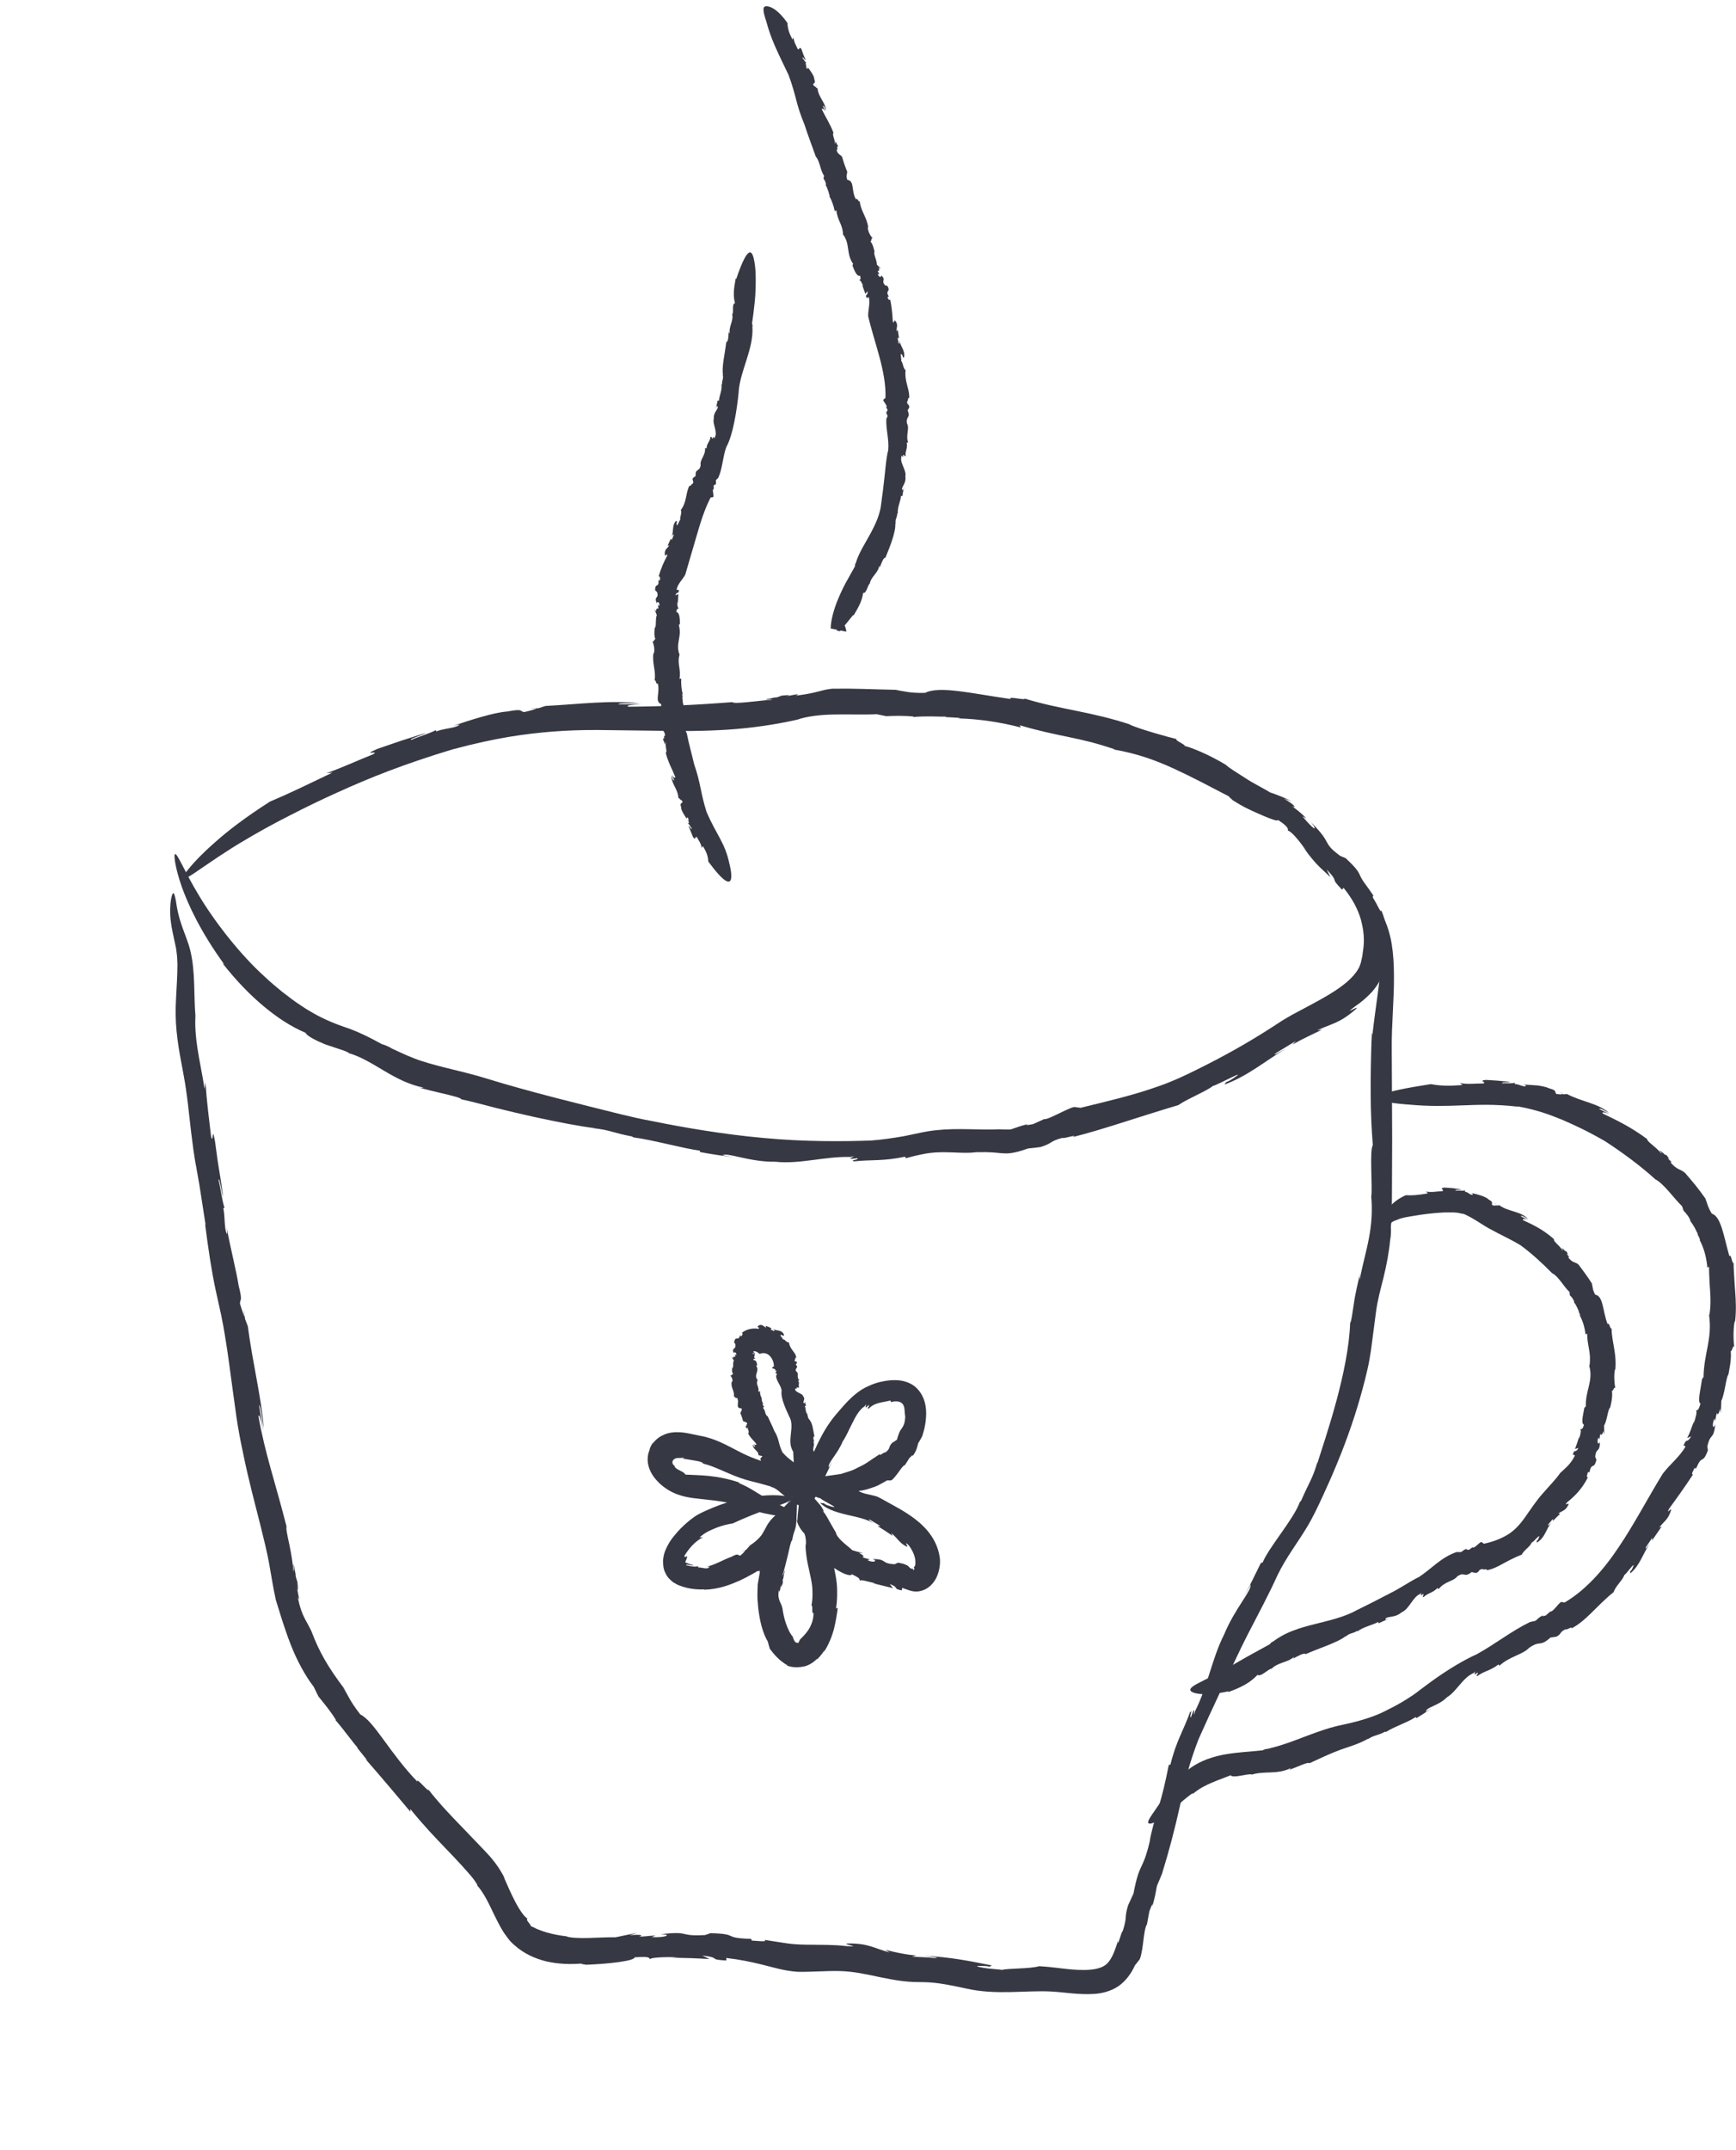 <svg xmlns="http://www.w3.org/2000/svg" width="63" height="78" viewBox="0 0 63 78" fill="none"><g clip-path="url(#clip0_1495_2)"><path d="M24.679 29.081V29.013C24.679 29.013 24.67 29.037 24.679 29.081Z" fill="#363944"></path><path d="M24.923 26.587C24.923 26.587 24.929 26.597 24.932 26.604L24.923 26.587Z" fill="#363944"></path><path d="M25.643 29.461C25.406 28.705 25.446 28.467 25.187 27.71C25.101 27.337 24.99 26.951 24.922 26.594C24.867 26.516 24.852 26.398 24.836 26.272C24.827 26.15 24.821 26.024 24.775 25.922L24.821 25.834C24.79 25.76 24.769 25.671 24.793 25.59H24.809C24.762 25.481 24.781 25.352 24.756 25.298H24.772L24.756 25.166L24.778 25.19C24.726 24.996 24.713 24.793 24.722 24.613L24.661 24.63C24.713 24.246 24.578 24.111 24.652 23.768H24.667C24.495 23.344 24.769 23.093 24.627 22.652C24.645 22.706 24.661 22.628 24.676 22.635C24.667 22.435 24.667 22.217 24.547 22.204C24.559 22.058 24.596 22.088 24.642 22.075C24.59 22.072 24.575 21.939 24.584 21.827L24.599 21.881L24.618 21.552L24.51 21.6C24.559 21.43 24.636 21.576 24.636 21.407L24.553 21.393C24.605 21.155 24.759 21.047 24.867 20.85C25.003 20.392 25.141 19.914 25.28 19.439C25.421 18.947 25.572 18.468 25.787 18.051L25.861 18.037C25.954 18.054 25.812 17.742 25.904 17.739L25.898 17.62C25.923 17.596 25.96 17.542 25.963 17.603C25.997 17.508 25.984 17.501 25.978 17.42L26.064 17.338C26.228 16.975 26.218 16.612 26.357 16.219C26.609 15.771 26.748 14.814 26.803 14.261C26.837 13.481 27.36 12.67 27.305 11.842C27.32 11.818 27.299 11.747 27.29 11.747C27.326 11.506 27.357 11.265 27.382 11.021C27.382 11.021 27.41 10.8 27.419 10.508C27.428 10.217 27.434 9.857 27.391 9.582C27.314 9.022 27.151 8.843 26.717 10.122L26.698 10.101C26.631 10.481 26.597 10.719 26.674 10.997C26.548 11.024 26.634 11.309 26.578 11.394L26.569 11.384C26.634 11.632 26.437 11.852 26.483 12.09C26.474 12.079 26.443 12.069 26.446 12.018C26.437 12.185 26.431 12.412 26.357 12.409C26.314 12.799 26.181 13.331 26.24 13.606L26.224 13.586C26.271 13.745 26.197 13.773 26.203 13.939C26.191 13.945 26.184 13.956 26.181 13.952C26.221 14.125 26.089 14.4 26.092 14.536L26.043 14.529L25.978 14.835L26.018 14.726C26.135 14.804 25.88 14.93 25.907 15.174C25.843 15.374 26.058 15.676 25.938 15.869C25.969 15.991 25.867 15.747 25.87 15.913C25.803 15.896 25.849 15.829 25.784 15.849C25.775 16.008 25.649 16.07 25.64 16.266L25.587 16.256C25.609 16.527 25.387 16.68 25.427 16.87C25.393 17.131 25.224 16.975 25.246 17.267L25.147 17.338C25.101 17.444 25.206 17.45 25.132 17.556C25.092 17.532 25.049 17.695 25.03 17.607C24.876 17.851 24.941 18.197 24.707 18.502C24.765 18.614 24.652 18.774 24.692 18.855C24.652 18.848 24.559 19.211 24.553 18.977C24.553 18.957 24.566 18.926 24.578 18.936L24.538 18.892C24.375 19.055 24.458 19.282 24.372 19.476C24.409 19.425 24.433 19.344 24.448 19.412L24.375 19.595L24.347 19.537L24.224 19.802L24.288 19.785C24.215 19.904 24.11 19.917 24.125 20.124C24.141 20.219 24.242 20.009 24.205 20.175C24.101 20.361 23.971 20.653 23.904 20.915C23.968 20.904 23.953 20.976 23.95 21.05H23.895C23.925 21.342 23.762 21.128 23.777 21.417L23.744 21.386L23.845 21.478C23.925 21.739 23.716 21.6 23.836 21.892C23.836 21.783 23.959 21.854 23.925 21.983L23.876 21.946C23.882 22.021 23.901 22.048 23.885 22.095C23.861 22.048 23.811 22.065 23.811 22.177L23.753 22.099C23.777 22.17 23.805 22.241 23.836 22.312C23.771 22.468 23.833 22.72 23.759 22.784C23.759 22.784 23.716 23.123 23.799 23.201C23.75 23.134 23.731 23.32 23.673 23.266C23.728 23.354 23.777 23.608 23.719 23.714L23.713 23.693C23.66 24.077 23.814 24.338 23.756 24.681C23.817 24.66 23.793 24.84 23.87 24.793C23.965 25.135 23.741 25.434 23.993 25.543C24.015 25.698 23.947 25.733 23.938 25.814L23.922 25.777C23.956 26.062 23.971 26.167 23.984 26.394C24.021 26.506 24.138 26.506 24.134 26.71C24.082 26.652 24.098 26.733 24.11 26.808C24.095 26.761 24.076 26.75 24.064 26.852C24.079 26.862 24.091 26.883 24.104 26.903C24.101 26.903 24.098 26.91 24.095 26.906C24.131 27.029 24.141 27.005 24.138 26.944C24.144 26.944 24.153 26.937 24.162 26.917C24.125 27.059 24.23 27.273 24.159 27.307C24.252 27.673 24.399 27.911 24.51 28.196C24.482 28.243 24.427 28.186 24.39 28.101L24.464 28.308C24.409 28.325 24.399 28.196 24.369 28.135C24.35 28.42 24.605 28.623 24.618 28.942L24.679 28.986V29.007C24.701 28.996 24.753 29.047 24.775 29.088C24.741 29.149 24.664 29.129 24.716 29.271C24.71 29.404 24.849 29.583 24.929 29.716C24.907 29.634 24.944 29.648 24.972 29.675C25 29.743 24.969 29.804 25.006 29.851L24.944 29.885C24.993 29.831 25.076 30.041 25.11 30.055C25.079 30.116 25.03 29.967 24.987 29.963C25.098 30.242 25.043 30.102 25.156 30.377C25.261 30.503 25.206 30.323 25.289 30.367C25.353 30.493 25.446 30.598 25.467 30.764L25.504 30.689C25.643 30.913 25.695 31.063 25.704 31.253C26.88 32.847 26.471 31.334 26.471 31.334C26.308 30.561 25.994 30.279 25.64 29.451L25.643 29.461Z" fill="#363944"></path><path d="M29.613 3.075V3.142C29.613 3.142 29.626 3.119 29.613 3.075Z" fill="#363944"></path><path d="M29.607 5.686V5.683L29.595 5.67L29.607 5.686Z" fill="#363944"></path><path d="M28.622 2.735C28.905 3.492 28.872 3.743 29.195 4.52C29.318 4.907 29.475 5.307 29.607 5.684C29.752 5.833 29.767 6.186 29.906 6.376L29.884 6.478C29.933 6.542 29.977 6.624 29.974 6.708H29.958C30.029 6.807 30.047 6.939 30.084 6.987H30.069L30.118 7.119L30.09 7.102C30.192 7.282 30.257 7.479 30.294 7.662L30.349 7.625C30.401 8.025 30.568 8.117 30.595 8.486H30.58C30.872 8.856 30.688 9.206 30.974 9.592C30.937 9.545 30.952 9.626 30.934 9.63C31.014 9.827 31.091 10.04 31.211 10C31.257 10.149 31.211 10.135 31.174 10.169C31.223 10.149 31.288 10.271 31.325 10.386L31.288 10.339L31.405 10.661L31.482 10.563C31.506 10.749 31.377 10.651 31.451 10.81L31.531 10.78C31.583 11.031 31.503 11.214 31.506 11.469C31.734 12.449 32.168 13.474 32.134 14.434L32.076 14.485C31.986 14.515 32.239 14.723 32.159 14.77L32.211 14.872C32.199 14.906 32.187 14.97 32.162 14.919C32.165 15.018 32.18 15.021 32.214 15.089L32.165 15.201C32.147 15.595 32.27 15.924 32.233 16.334C32.168 16.578 32.14 16.918 32.103 17.267C32.066 17.62 32.02 17.99 31.98 18.258C31.947 18.648 31.768 19.025 31.574 19.384C31.386 19.73 31.168 20.053 31.051 20.439C31.026 20.453 31.023 20.528 31.032 20.535L30.678 21.169C30.678 21.169 30.543 21.417 30.407 21.749C30.269 22.078 30.146 22.509 30.146 22.798L30.715 22.916C30.675 22.628 30.577 22.519 30.364 22.876L30.484 22.899C30.605 22.75 30.762 22.557 30.965 22.306L30.977 22.329C31.165 22.007 31.285 21.803 31.322 21.508C31.448 21.539 31.482 21.233 31.562 21.172V21.186C31.599 20.921 31.873 20.789 31.907 20.524C31.91 20.538 31.937 20.562 31.916 20.613C31.983 20.446 32.06 20.212 32.131 20.236C32.3 19.825 32.519 19.276 32.491 18.977L32.504 19.001C32.476 18.825 32.553 18.808 32.562 18.628C32.574 18.621 32.581 18.611 32.584 18.614C32.556 18.427 32.697 18.136 32.697 17.993H32.747L32.805 17.664L32.768 17.786C32.648 17.712 32.904 17.556 32.855 17.288C32.91 17.053 32.636 16.785 32.716 16.561C32.661 16.446 32.811 16.667 32.771 16.497C32.839 16.497 32.811 16.578 32.867 16.538C32.839 16.371 32.95 16.266 32.904 16.059L32.956 16.052C32.861 15.784 33.018 15.54 32.916 15.367C32.858 15.096 33.064 15.17 32.938 14.892L32.999 14.773C32.999 14.648 32.901 14.695 32.922 14.556C32.968 14.556 32.941 14.38 32.993 14.454C33.027 14.136 32.815 13.851 32.864 13.426C32.762 13.358 32.778 13.148 32.701 13.097C32.737 13.077 32.627 12.697 32.753 12.9C32.762 12.918 32.768 12.951 32.753 12.955L32.808 12.968C32.861 12.717 32.673 12.571 32.639 12.344C32.639 12.415 32.661 12.5 32.611 12.453L32.574 12.246L32.627 12.276L32.581 11.964L32.538 12.022C32.528 11.866 32.608 11.784 32.491 11.638C32.43 11.574 32.454 11.801 32.399 11.649C32.387 11.438 32.362 11.126 32.307 10.868C32.254 10.912 32.236 10.844 32.205 10.78L32.254 10.753C32.106 10.512 32.34 10.614 32.205 10.373L32.248 10.383L32.122 10.352C31.95 10.152 32.19 10.183 31.971 9.979C32.011 10.078 31.876 10.067 31.857 9.935L31.916 9.949C31.885 9.884 31.857 9.867 31.851 9.816C31.891 9.847 31.928 9.813 31.888 9.711L31.971 9.755L31.82 9.596C31.826 9.426 31.685 9.216 31.737 9.128C31.737 9.128 31.669 8.795 31.571 8.751C31.639 8.798 31.602 8.615 31.672 8.642C31.593 8.578 31.473 8.351 31.497 8.232L31.509 8.249C31.454 7.865 31.235 7.658 31.202 7.306C31.146 7.343 31.125 7.16 31.063 7.231C30.881 6.922 31.023 6.559 30.752 6.525C30.691 6.376 30.752 6.322 30.737 6.24L30.762 6.271C30.651 5.993 30.623 5.908 30.561 5.694C30.506 5.596 30.392 5.619 30.358 5.419C30.42 5.463 30.389 5.389 30.364 5.317C30.386 5.361 30.404 5.368 30.404 5.263C30.386 5.256 30.374 5.239 30.358 5.222C30.361 5.222 30.361 5.216 30.367 5.216C30.315 5.1 30.309 5.127 30.318 5.185C30.312 5.185 30.303 5.192 30.297 5.216C30.312 5.07 30.183 4.869 30.25 4.825C30.118 4.473 29.955 4.245 29.823 3.964C29.847 3.913 29.906 3.97 29.949 4.048L29.863 3.845C29.918 3.824 29.937 3.953 29.97 4.014C29.97 3.726 29.7 3.536 29.669 3.207L29.604 3.166V3.146C29.583 3.156 29.527 3.105 29.503 3.068C29.533 3.003 29.61 3.02 29.552 2.878C29.552 2.742 29.398 2.566 29.312 2.43C29.339 2.515 29.302 2.501 29.272 2.474C29.241 2.403 29.269 2.338 29.226 2.294L29.284 2.254C29.238 2.311 29.149 2.118 29.118 2.101C29.149 2.04 29.198 2.186 29.241 2.186C29.13 1.924 29.186 2.057 29.084 1.782C28.985 1.65 29.032 1.833 28.952 1.782C28.896 1.653 28.81 1.534 28.798 1.361L28.758 1.432C28.631 1.188 28.585 1.036 28.576 0.832C28.271 0.398 28.022 0.262 27.887 0.235C27.748 0.204 27.699 0.259 27.708 0.354C27.708 0.513 27.819 0.795 27.816 0.801C27.985 1.426 28.179 1.809 28.622 2.729V2.735Z" fill="#363944"></path><path d="M19.227 25.698L19.48 25.692C19.48 25.692 19.409 25.678 19.227 25.698Z" fill="#363944"></path><path d="M22.998 41.254C22.98 41.254 22.958 41.248 22.939 41.248C22.98 41.254 22.995 41.258 22.998 41.254Z" fill="#363944"></path><path d="M28.948 26.109C28.948 26.109 28.939 26.109 28.935 26.109C28.917 26.116 28.895 26.122 28.877 26.126L28.945 26.106L28.948 26.109Z" fill="#363944"></path><path d="M16.439 27.181C18.027 26.757 19.049 26.621 20.077 26.537C20.591 26.499 21.108 26.479 21.703 26.482C22.318 26.489 23.014 26.499 23.869 26.509C24.691 26.526 25.55 26.526 26.412 26.469C27.267 26.414 28.145 26.285 28.936 26.106C29.271 25.987 29.767 25.926 30.29 25.919C30.813 25.909 31.364 25.933 31.814 25.909L32.158 25.98C32.469 25.966 32.839 25.96 33.156 25.994L33.134 26.011C33.614 25.966 34.101 26.004 34.331 25.997L34.313 26.014C34.495 26.021 34.676 26.031 34.858 26.045L34.762 26.061C35.547 26.078 36.354 26.211 37.049 26.391L37.003 26.309C38.508 26.75 39.112 26.723 40.447 27.181L40.426 27.191C41.3 27.341 41.962 27.592 42.602 27.884C43.245 28.179 43.867 28.511 44.673 28.929C44.473 28.823 44.738 29.01 44.717 29.017C44.8 29.064 44.907 29.139 45.012 29.197C45.117 29.258 45.218 29.309 45.317 29.356C45.514 29.451 45.695 29.529 45.846 29.594C46.151 29.719 46.345 29.8 46.382 29.746C46.631 29.906 46.693 29.987 46.723 30.038C46.751 30.085 46.733 30.099 46.742 30.143C46.757 30.119 46.856 30.187 46.985 30.326C47.114 30.465 47.271 30.676 47.428 30.886L47.271 30.706C47.416 30.903 47.57 31.107 47.748 31.307C47.939 31.517 48.121 31.66 48.281 31.823L48.148 31.544C48.41 31.819 48.419 31.88 48.432 31.931C48.444 31.982 48.462 32.02 48.703 32.277L48.758 32.206C49.081 32.606 49.278 32.98 49.386 33.356C49.487 33.733 49.534 34.106 49.457 34.54C49.447 34.656 49.423 34.768 49.395 34.88C49.386 34.944 49.364 34.975 49.352 35.019C49.343 35.059 49.318 35.1 49.294 35.144C49.201 35.311 49.05 35.477 48.872 35.63C48.509 35.935 48.062 36.186 47.601 36.434L46.89 36.814C46.77 36.882 46.647 36.953 46.52 37.031L46.182 37.251C45.735 37.54 45.286 37.811 44.827 38.069C44.369 38.327 43.907 38.568 43.442 38.798C42.971 39.033 42.525 39.24 42.054 39.402C41.115 39.738 40.155 39.956 39.219 40.186L39.038 40.166C38.939 40.081 38.047 40.638 37.893 40.597L37.489 40.78C37.369 40.8 37.123 40.851 37.32 40.77C36.942 40.872 36.938 40.889 36.674 40.973C36.535 40.977 36.4 40.973 36.264 40.967C35.532 41.001 34.769 40.912 33.962 41.001C33.762 41.021 33.553 41.058 33.353 41.102C33.168 41.14 32.983 41.177 32.796 41.218C32.417 41.282 32.026 41.343 31.61 41.374C30.613 41.411 29.179 41.421 27.717 41.282C26.258 41.153 24.777 40.895 23.697 40.675C22.937 40.539 22.152 40.325 21.339 40.125C20.533 39.922 19.711 39.715 18.898 39.487C18.492 39.375 18.086 39.257 17.686 39.134C17.276 39.005 16.852 38.9 16.448 38.802C16.045 38.703 15.651 38.605 15.288 38.486C14.934 38.371 14.58 38.205 14.217 38.035C14.131 37.974 13.878 37.872 13.875 37.886C13.438 37.648 12.976 37.407 12.469 37.245C12.038 37.095 11.616 36.909 11.213 36.661C11.213 36.661 11.164 36.637 11.084 36.583C11 36.529 10.88 36.451 10.733 36.349C10.585 36.247 10.416 36.111 10.222 35.965C10.037 35.806 9.822 35.64 9.612 35.436C8.747 34.659 7.83 33.495 7.242 32.522C6.651 31.555 6.38 30.795 6.334 31.022C6.325 31.131 6.365 31.497 6.596 32.169C6.836 32.834 7.276 33.797 8.138 34.985L8.073 34.941C8.612 35.623 9.107 36.121 9.594 36.525C10.08 36.926 10.554 37.238 11.09 37.468C11.139 37.581 11.453 37.743 11.801 37.886C11.976 37.944 12.158 38.005 12.321 38.059C12.466 38.103 12.589 38.154 12.669 38.198H12.635C13.081 38.32 13.512 38.592 13.955 38.853C14.392 39.114 14.888 39.368 15.374 39.453C15.334 39.453 15.306 39.487 15.088 39.416C15.787 39.63 16.704 39.779 16.738 39.877C16.935 39.922 17.141 39.969 17.347 40.023C17.563 40.081 17.787 40.139 18.012 40.196C18.465 40.308 18.926 40.417 19.369 40.515C20.259 40.709 21.072 40.865 21.592 40.926H21.518C22.115 40.983 22.263 41.102 22.924 41.224C22.958 41.245 23.005 41.262 22.995 41.262C23.645 41.34 24.86 41.679 25.387 41.737L25.412 41.794C25.839 41.873 26.27 41.937 26.701 41.995C26.541 41.971 26.381 41.94 26.221 41.91C26.406 41.794 27.188 42.157 28.142 42.144C29.028 42.239 29.942 41.944 30.853 41.971C31.287 41.879 30.475 42.103 31.124 42.015C31.149 42.09 30.823 42.079 30.992 42.13C31.632 42.062 32.054 42.13 32.839 41.961L32.879 42.015C33.128 41.944 33.39 41.886 33.611 41.845C33.833 41.808 34.051 41.798 34.264 41.798C34.685 41.801 35.079 41.845 35.424 41.798C35.957 41.784 36.151 41.818 36.347 41.835C36.541 41.849 36.76 41.862 37.308 41.662C37.459 41.648 37.606 41.632 37.754 41.611C38.219 41.472 38.059 41.408 38.564 41.275C38.548 41.33 39.195 41.116 38.921 41.252C40.05 40.967 41.208 40.553 42.765 40.088C43.073 39.867 43.818 39.569 44.021 39.389C44.076 39.419 45.465 38.656 44.695 39.158C44.627 39.202 44.504 39.263 44.507 39.243L44.433 39.345C45.295 39.029 45.889 38.503 46.671 38.038C46.434 38.164 46.126 38.354 46.314 38.195L47.022 37.767L46.908 37.893C47.225 37.706 47.601 37.536 47.976 37.353L47.801 37.377C48.355 37.119 48.604 37.126 49.186 36.624C49.438 36.383 48.632 36.922 49.192 36.495C49.377 36.373 49.58 36.206 49.786 35.986C49.888 35.867 49.986 35.738 50.072 35.579C50.155 35.423 50.232 35.219 50.263 35.066C50.448 34.415 50.377 33.614 50.128 33.02C50.115 33.16 49.998 32.83 49.814 32.549L49.838 32.484C49.657 32.216 49.543 32.074 49.475 31.972C49.407 31.87 49.383 31.819 49.358 31.762C49.309 31.656 49.266 31.527 48.829 31.127L48.927 31.171L48.632 31.046C48.413 30.88 48.336 30.808 48.266 30.723C48.201 30.645 48.17 30.581 48.136 30.52C48.062 30.391 48.004 30.262 47.579 29.828C47.73 30.014 47.736 30.079 47.671 30.038C47.604 29.997 47.465 29.848 47.265 29.614C47.314 29.638 47.358 29.665 47.407 29.689C47.173 29.444 47.056 29.38 46.883 29.237C47.062 29.339 47.013 29.21 46.597 28.973C46.699 29.003 46.8 29.041 46.905 29.085C46.625 28.935 46.354 28.837 46.092 28.745C45.809 28.572 45.477 28.416 45.194 28.226C44.877 28.019 44.593 27.853 44.495 27.751C44.495 27.751 44.421 27.704 44.301 27.636C44.181 27.571 44.018 27.48 43.842 27.395C43.492 27.225 43.091 27.069 42.931 27.049C43.208 27.103 42.504 26.798 42.725 26.818C42.371 26.733 41.362 26.452 40.977 26.279L41.054 26.296C39.576 25.804 38.502 25.746 37.185 25.342C37.234 25.42 36.523 25.234 36.686 25.359C35.273 25.162 34.094 24.867 33.574 25.135C32.937 25.149 32.829 25.061 32.5 25.037L32.651 25.027C31.463 25.003 31.109 24.972 30.201 24.983C29.745 25.034 29.681 25.139 28.868 25.237C29.13 25.135 28.782 25.21 28.499 25.268C28.68 25.224 28.733 25.193 28.354 25.237C28.305 25.264 28.225 25.288 28.148 25.308C28.145 25.308 28.129 25.305 28.136 25.298C27.658 25.393 27.745 25.396 27.966 25.366C27.957 25.376 27.976 25.383 28.046 25.383C27.541 25.41 26.646 25.556 26.578 25.471C25.116 25.583 24.051 25.627 22.811 25.637C22.672 25.59 22.961 25.556 23.322 25.549H22.441C22.451 25.485 22.949 25.522 23.22 25.515C22.18 25.393 21.041 25.542 19.794 25.61L19.542 25.692H19.468C19.474 25.719 19.203 25.794 19.022 25.831C18.84 25.804 19.015 25.698 18.409 25.811C17.92 25.844 17.055 26.126 16.445 26.33C16.781 26.248 16.679 26.306 16.541 26.363C16.245 26.445 16.061 26.442 15.839 26.533L15.793 26.469C15.925 26.499 15.042 26.771 14.94 26.838C14.759 26.838 15.383 26.648 15.448 26.587C14.269 26.964 14.857 26.767 13.684 27.171C13.075 27.442 13.817 27.198 13.537 27.364C12.992 27.578 12.475 27.826 11.844 28.05L12.062 28.029C11.068 28.504 10.48 28.793 9.794 29.081C8.917 29.641 8.273 30.136 7.812 30.547C7.344 30.957 7.048 31.273 6.87 31.49C6.507 31.924 6.58 31.962 6.839 31.806C6.968 31.735 7.141 31.616 7.331 31.483C7.525 31.351 7.732 31.212 7.926 31.08C8.123 30.951 8.304 30.835 8.436 30.75C8.569 30.669 8.655 30.615 8.655 30.615C9.326 30.208 9.932 29.879 10.514 29.583C11.093 29.285 11.647 29.017 12.226 28.756C13.38 28.23 14.636 27.724 16.436 27.181H16.439Z" fill="#363944"></path><path d="M8.84 47.498L8.877 47.773C8.877 47.773 8.883 47.695 8.84 47.498Z" fill="#363944"></path><path d="M47.17 54.497C47.176 54.48 47.185 54.46 47.191 54.443C47.173 54.48 47.17 54.494 47.17 54.497Z" fill="#363944"></path><path d="M10.013 58.06C10.013 58.06 10.013 58.049 10.01 58.046C10.004 58.022 9.994 57.995 9.988 57.975L10.013 58.063V58.06Z" fill="#363944"></path><path d="M7.446 44.431C7.563 45.34 7.677 46.093 7.818 46.762C7.889 47.084 7.957 47.386 8.021 47.681C8.08 47.966 8.132 48.241 8.175 48.523C8.268 49.082 8.341 49.652 8.431 50.321C8.477 50.657 8.526 51.016 8.581 51.407C8.64 51.803 8.72 52.248 8.822 52.716C9.003 53.619 9.246 54.521 9.468 55.403C9.579 55.851 9.686 56.279 9.763 56.699C9.843 57.13 9.908 57.585 10.01 58.04C10.077 58.26 10.154 58.511 10.241 58.783C10.33 59.054 10.425 59.339 10.539 59.631C10.764 60.218 11.078 60.795 11.383 61.188L11.558 61.544C11.776 61.813 12.017 62.104 12.192 62.396L12.167 62.389C12.491 62.763 12.814 63.221 12.98 63.4L12.955 63.394L13.331 63.862L13.251 63.797C13.817 64.445 14.39 65.121 14.891 65.721V65.626C15.421 66.278 15.812 66.675 16.184 67.065C16.372 67.258 16.553 67.452 16.75 67.665C16.846 67.774 16.947 67.889 17.055 68.008C17.163 68.133 17.243 68.239 17.329 68.385H17.308C17.575 68.687 17.742 69.063 17.929 69.45C18.022 69.643 18.12 69.833 18.228 70.017C18.277 70.105 18.354 70.207 18.425 70.302C18.496 70.403 18.576 70.485 18.665 70.559C19.01 70.872 19.416 71.051 19.831 71.153C20.25 71.248 20.693 71.269 21.17 71.225C20.93 71.245 21.272 71.258 21.253 71.275C22.137 71.241 23.026 71.133 23.033 71.004C23.639 70.967 23.519 71.024 23.599 71.072C23.59 71.011 24.125 70.987 24.599 71.001L24.381 71.017C24.836 71.024 25.292 71.038 25.747 71.068L25.486 70.939C26.209 71.024 25.661 71.085 26.357 71.119V71.028C26.855 71.085 27.249 71.17 27.64 71.265C27.834 71.313 28.028 71.364 28.231 71.415C28.438 71.465 28.69 71.513 28.945 71.53C29.487 71.54 29.998 71.489 30.478 71.503C30.949 71.513 31.429 71.615 31.946 71.727C32.205 71.781 32.473 71.832 32.75 71.866C32.888 71.883 33.03 71.893 33.171 71.9L33.565 71.906C34.049 71.917 34.535 72.025 35.052 72.134C36.148 72.388 37.234 72.192 38.173 72.246C38.66 72.276 39.161 72.368 39.712 72.331C39.983 72.314 40.297 72.242 40.577 72.059C40.857 71.869 41.063 71.574 41.187 71.296C41.233 71.238 41.282 71.18 41.322 71.123C41.387 71.096 41.451 70.766 41.485 70.468C41.519 70.169 41.562 69.877 41.624 69.81L41.71 69.335C41.762 69.209 41.854 68.941 41.811 69.178C41.934 68.751 41.922 68.737 41.984 68.418L42.168 67.978C42.43 67.136 42.636 66.339 42.818 65.521C42.861 65.317 42.907 65.111 42.95 64.903C42.99 64.707 43.039 64.51 43.092 64.31C43.2 63.913 43.335 63.506 43.498 63.088C43.717 62.596 43.99 61.996 44.301 61.337C44.618 60.679 44.942 59.95 45.299 59.258C45.659 58.562 46.056 57.819 46.364 57.137C46.668 56.509 47.09 55.963 47.407 55.437C47.635 55.068 47.832 54.647 48.013 54.253C48.198 53.853 48.38 53.442 48.552 53.018C48.9 52.173 49.205 51.288 49.451 50.375C49.512 50.148 49.571 49.92 49.623 49.686C49.679 49.445 49.722 49.201 49.756 48.964C49.814 48.506 49.876 48.051 49.934 47.6C49.993 47.162 50.094 46.796 50.211 46.334C50.319 45.89 50.408 45.428 50.451 44.967C50.482 44.848 50.485 44.536 50.473 44.536C50.525 43.973 50.51 43.416 50.516 42.89L50.522 41.289C50.522 41.289 50.516 39.738 50.507 37.988C50.5 37.156 50.596 36.227 50.587 35.399C50.587 34.985 50.562 34.595 50.507 34.255C50.454 33.916 50.362 33.635 50.279 33.438L50.211 33.282L50.106 33.271C49.697 33.237 49.611 33.292 50.066 33.492L50.085 33.502V33.512C50.134 33.794 50.171 34.249 50.125 34.9C50.088 35.558 49.937 36.396 49.805 37.536L49.789 37.455C49.759 37.913 49.759 38.31 49.749 38.68C49.743 39.05 49.74 39.389 49.743 39.711C49.746 40.359 49.771 40.936 49.82 41.54C49.697 41.733 49.808 42.982 49.768 43.392L49.759 43.355C49.811 43.888 49.777 44.407 49.679 44.916C49.583 45.425 49.435 45.92 49.346 46.422C49.346 46.382 49.322 46.348 49.377 46.124C49.294 46.463 49.177 46.948 49.128 47.318C49.072 47.688 49.038 47.959 48.998 47.983C48.937 49.741 48.137 52.041 47.801 53.103L47.813 53.025C47.638 53.642 47.499 53.785 47.222 54.433C47.198 54.46 47.17 54.501 47.17 54.491C46.949 55.112 46.056 56.112 45.819 56.686L45.76 56.693C45.548 57.13 45.357 57.517 45.136 57.931L45.385 57.483C45.422 57.717 44.815 58.345 44.418 59.305C43.984 60.16 43.824 61.178 43.378 62.057C43.249 62.522 43.449 61.626 43.218 62.301C43.144 62.291 43.307 61.975 43.184 62.118C42.95 62.776 42.685 63.153 42.476 64.011L42.415 64.028C42.301 64.605 42.184 65.114 42.042 65.569C41.907 66.026 41.778 66.437 41.722 66.81C41.454 67.933 41.362 67.499 41.134 68.693L40.937 69.121C40.789 69.62 40.922 69.501 40.743 70.057C40.706 70.023 40.537 70.722 40.574 70.403C40.482 70.692 40.392 70.95 40.275 71.112C40.165 71.279 40.023 71.37 39.767 71.425C39.512 71.475 39.198 71.472 38.856 71.442C38.521 71.411 38.133 71.35 37.715 71.326C37.364 71.428 36.594 71.397 36.354 71.462C36.333 71.442 35.957 71.431 35.705 71.387C35.452 71.343 35.311 71.306 35.711 71.32C35.779 71.32 35.902 71.333 35.892 71.35L35.994 71.299C35.243 71.15 34.473 70.987 33.519 70.95C33.799 70.977 34.169 71.024 33.919 71.031C33.63 70.994 33.322 71.001 33.098 70.977C33.15 70.963 33.202 70.953 33.255 70.936C32.891 70.912 32.522 70.831 32.134 70.733L32.285 70.828C31.719 70.678 31.525 70.495 30.786 70.502C30.457 70.519 31.386 70.641 30.709 70.597C30.284 70.543 29.764 70.553 29.259 70.546C29.007 70.543 28.758 70.529 28.521 70.492C28.259 70.451 27.997 70.41 27.751 70.373C27.84 70.454 27.566 70.414 27.283 70.397L27.256 70.335C26.166 70.302 26.871 70.156 25.784 70.129L25.883 70.095L25.59 70.196C24.612 70.257 25.067 70.034 23.977 70.169C24.405 70.169 24.178 70.298 23.651 70.271L23.787 70.213C23.491 70.227 23.384 70.254 23.19 70.254C23.365 70.213 23.276 70.162 22.848 70.203L23.134 70.112L22.334 70.278C22.026 70.271 21.635 70.298 21.294 70.305C20.952 70.308 20.66 70.295 20.549 70.24C20.549 70.24 20.238 70.21 19.927 70.125C19.767 70.088 19.619 70.027 19.49 69.979C19.373 69.915 19.265 69.877 19.213 69.85C19.305 69.898 19.247 69.82 19.188 69.745C19.12 69.677 19.096 69.576 19.157 69.616C19.111 69.572 19.047 69.542 18.96 69.416C18.877 69.304 18.791 69.165 18.708 69.009C18.545 68.697 18.379 68.317 18.28 68.086L18.329 68.164C18.228 67.96 18.111 67.767 17.979 67.591C17.914 67.502 17.843 67.421 17.779 67.343C17.717 67.275 17.658 67.211 17.597 67.146C17.354 66.892 17.123 66.651 16.895 66.413C16.44 65.942 15.99 65.484 15.553 64.927C15.55 65.026 15.085 64.435 15.15 64.635C14.134 63.584 13.583 62.444 13.075 62.193C12.663 61.663 12.648 61.511 12.454 61.222L12.558 61.344C12.18 60.846 11.964 60.52 11.786 60.211C11.61 59.902 11.472 59.624 11.309 59.193C11.216 58.986 11.139 58.871 11.056 58.708C10.973 58.542 10.884 58.338 10.804 57.924C10.908 58.175 10.819 57.85 10.764 57.534C10.81 57.731 10.835 57.789 10.791 57.375C10.767 57.32 10.745 57.232 10.724 57.147C10.724 57.144 10.724 57.127 10.733 57.134C10.631 56.601 10.631 56.696 10.665 56.947C10.656 56.937 10.65 56.957 10.65 57.039C10.634 56.757 10.57 56.36 10.499 56.024C10.428 55.695 10.37 55.431 10.401 55.386C9.997 53.795 9.613 52.713 9.382 51.386C9.4 51.23 9.477 51.535 9.56 51.912C9.499 51.603 9.449 51.291 9.4 50.972C9.459 50.972 9.508 51.515 9.573 51.797C9.48 50.67 9.172 49.473 8.994 48.112L8.892 47.844L8.883 47.763C8.862 47.773 8.763 47.481 8.708 47.288C8.711 47.094 8.815 47.25 8.658 46.626C8.581 46.117 8.344 45.197 8.224 44.516C8.271 44.882 8.224 44.77 8.184 44.614C8.135 44.285 8.16 44.088 8.104 43.834L8.166 43.789C8.12 43.932 7.978 42.934 7.932 42.816C7.954 42.619 8.049 43.325 8.098 43.399C7.91 42.069 7.975 42.717 7.806 41.425C7.686 40.729 7.754 41.56 7.661 41.231C7.587 40.61 7.507 39.996 7.455 39.263L7.424 39.501C7.332 38.91 7.227 38.449 7.166 38.028C7.101 37.611 7.073 37.234 7.092 36.841C7.049 36.301 7.061 35.803 7.03 35.365C7.002 34.927 6.941 34.551 6.839 34.249C6.738 33.943 6.63 33.692 6.559 33.461C6.485 33.234 6.442 33.034 6.415 32.878C6.325 32.257 6.267 32.321 6.205 32.634C6.175 32.81 6.159 33.081 6.193 33.38C6.227 33.682 6.298 33.967 6.347 34.205C6.359 34.262 6.372 34.323 6.384 34.377C6.39 34.428 6.402 34.472 6.405 34.52C6.418 34.612 6.427 34.697 6.43 34.771C6.439 34.917 6.439 35.015 6.439 35.015C6.439 35.402 6.408 35.792 6.39 36.193C6.365 36.59 6.368 37.021 6.408 37.407C6.485 38.194 6.655 38.856 6.747 39.501C6.846 40.162 6.901 40.878 7.018 41.706C7.049 41.913 7.079 42.127 7.123 42.347C7.159 42.554 7.196 42.765 7.236 42.985C7.307 43.43 7.378 43.905 7.458 44.414L7.446 44.431Z" fill="#363944"></path><path d="M56.606 39.613L56.714 39.674C56.714 39.674 56.69 39.643 56.606 39.613Z" fill="#363944"></path><path d="M50.316 62.834L50.291 62.85C50.309 62.84 50.316 62.837 50.316 62.834Z" fill="#363944"></path><path d="M60.073 42.785L60.069 42.778L60.045 42.765L60.073 42.785Z" fill="#363944"></path><path d="M55.08 40.135C55.819 40.271 56.259 40.447 56.699 40.624C57.136 40.814 57.57 41.011 58.235 41.391C58.854 41.791 59.528 42.286 60.069 42.778C60.389 42.945 60.746 43.474 61.042 43.756L61.097 43.918C61.193 44.02 61.304 44.149 61.35 44.288H61.334C61.402 44.37 61.461 44.465 61.51 44.553C61.553 44.641 61.587 44.719 61.618 44.763H61.599C61.639 44.838 61.676 44.916 61.704 44.994L61.67 44.964C61.849 45.282 61.932 45.659 61.962 45.988L62.021 45.951C62.021 46.137 62.03 46.276 62.036 46.426C62.039 46.575 62.055 46.707 62.061 46.836C62.076 47.094 62.089 47.345 62.036 47.698L62.021 47.688C62.15 48.597 61.827 49.083 61.821 50.002C61.821 49.887 61.781 50.043 61.768 50.029C61.707 50.443 61.596 50.87 61.713 50.918C61.621 51.21 61.605 51.142 61.547 51.162C61.602 51.183 61.538 51.437 61.458 51.661L61.476 51.549C61.402 51.76 61.325 51.973 61.23 52.17L61.377 52.102C61.193 52.407 61.233 52.123 61.097 52.431L61.171 52.475C60.922 52.886 60.636 53.079 60.34 53.463C59.802 54.338 59.315 55.278 58.749 56.116C58.192 56.957 57.527 57.697 56.782 58.131L56.687 58.118C56.616 58.057 56.36 58.501 56.262 58.457L56.099 58.603C56.04 58.617 55.923 58.661 56.003 58.589C55.834 58.684 55.834 58.701 55.726 58.796L55.517 58.844C54.828 59.183 54.304 59.614 53.59 60.011C53.141 60.208 52.528 60.574 51.934 61.005C51.787 61.11 51.636 61.229 51.497 61.331C51.368 61.433 51.233 61.524 51.1 61.609C50.832 61.782 50.568 61.921 50.34 62.033C50.023 62.203 49.669 62.328 49.3 62.43C49.115 62.481 48.927 62.525 48.733 62.566C48.536 62.607 48.321 62.661 48.124 62.725C47.724 62.851 47.348 63.004 46.997 63.133C46.822 63.197 46.653 63.258 46.489 63.309C46.329 63.36 46.169 63.401 45.991 63.445C45.945 63.438 45.828 63.482 45.828 63.495C45.391 63.543 44.929 63.56 44.446 63.645C44.446 63.645 44.338 63.662 44.153 63.709C43.972 63.757 43.71 63.835 43.427 63.994C43.144 64.147 42.86 64.398 42.636 64.663C42.411 64.931 42.242 65.195 42.091 65.412C41.802 65.847 41.574 66.111 41.703 66.152C41.765 66.166 41.928 66.122 42.193 65.938C42.325 65.847 42.482 65.718 42.663 65.558C42.845 65.399 43.048 65.206 43.288 65.046L43.279 65.083C43.541 64.863 43.772 64.758 43.99 64.663C44.212 64.568 44.427 64.496 44.661 64.401C44.75 64.52 45.249 64.337 45.431 64.368L45.415 64.381C45.637 64.306 45.877 64.306 46.12 64.296C46.357 64.289 46.628 64.255 46.843 64.137C46.828 64.154 46.828 64.191 46.723 64.225C47.065 64.113 47.471 63.899 47.52 63.964C47.884 63.797 48.293 63.601 48.662 63.468C48.838 63.404 49.044 63.343 49.216 63.275C49.389 63.207 49.54 63.139 49.65 63.071L49.623 63.102C49.872 62.932 49.974 62.976 50.263 62.82C50.281 62.824 50.306 62.82 50.303 62.827C50.574 62.644 51.153 62.454 51.368 62.288L51.405 62.325C51.593 62.216 51.777 62.094 51.953 61.965L51.746 62.094C51.756 61.921 52.184 61.897 52.51 61.572C52.864 61.358 53.086 60.849 53.489 60.686C53.636 60.52 53.381 60.88 53.624 60.673C53.667 60.734 53.52 60.788 53.615 60.801C53.861 60.615 54.077 60.615 54.378 60.381L54.415 60.425C54.794 60.082 55.249 60.031 55.489 59.78C55.908 59.485 55.859 59.767 56.268 59.404L56.48 59.373C56.684 59.271 56.579 59.21 56.819 59.102C56.828 59.156 57.121 58.956 57.013 59.081C57.564 58.806 57.939 58.25 58.561 57.755C58.614 57.554 58.915 57.29 58.943 57.137C58.989 57.151 59.432 56.499 59.229 56.92C59.211 56.957 59.167 57.008 59.158 56.995L59.164 57.076C59.522 56.781 59.614 56.364 59.872 56.001C59.786 56.102 59.691 56.252 59.728 56.13L59.962 55.783L59.952 55.885L60.303 55.376L60.214 55.414C60.399 55.173 60.528 55.139 60.639 54.8C60.682 54.64 60.433 55 60.58 54.718C60.817 54.396 61.165 53.911 61.439 53.49C61.362 53.49 61.436 53.378 61.498 53.252L61.55 53.273C61.661 53.015 61.713 52.971 61.765 52.947C61.818 52.92 61.879 52.893 61.981 52.608L61.99 52.675L61.959 52.479C62.07 51.95 62.187 52.272 62.249 51.661C62.178 51.878 62.107 51.715 62.215 51.461L62.242 51.549C62.276 51.396 62.273 51.339 62.313 51.247C62.313 51.346 62.372 51.322 62.427 51.098C62.436 51.156 62.439 51.21 62.446 51.267C62.461 51.118 62.461 50.969 62.467 50.82C62.606 50.511 62.633 49.978 62.726 49.859C62.726 49.859 62.76 49.683 62.79 49.486C62.818 49.289 62.827 49.069 62.8 48.984C62.833 49.133 62.892 48.743 62.938 48.862C62.901 48.669 62.895 48.126 62.96 47.912L62.966 47.953C63.012 47.552 62.996 47.206 62.972 46.874C62.963 46.707 62.944 46.545 62.938 46.378C62.929 46.205 62.913 46.015 62.913 45.819C62.858 45.863 62.821 45.452 62.76 45.571C62.547 44.824 62.461 44.132 62.119 44.024C61.947 43.732 61.965 43.64 61.882 43.484L61.938 43.545C61.571 43.026 61.448 42.897 61.15 42.548C60.977 42.398 60.879 42.463 60.611 42.157C60.731 42.212 60.611 42.1 60.5 42.002C60.574 42.059 60.608 42.066 60.482 41.907C60.451 41.9 60.414 41.879 60.38 41.859C60.38 41.856 60.38 41.849 60.38 41.845C60.186 41.693 60.208 41.737 60.291 41.815C60.282 41.815 60.285 41.832 60.303 41.866C60.149 41.642 59.755 41.408 59.777 41.323C59.186 40.885 58.709 40.658 58.161 40.393C58.118 40.322 58.26 40.352 58.423 40.424L58.035 40.23C58.062 40.176 58.269 40.319 58.392 40.37C57.976 40.013 57.404 39.972 56.868 39.688L56.736 39.698L56.705 39.681C56.699 39.708 56.564 39.701 56.477 39.684C56.41 39.609 56.514 39.559 56.228 39.484C56.12 39.43 55.957 39.399 55.785 39.375C55.612 39.365 55.425 39.352 55.277 39.341C55.437 39.379 55.379 39.403 55.308 39.409C55.166 39.382 55.089 39.321 54.975 39.328L54.969 39.253C55.018 39.331 54.584 39.274 54.529 39.304C54.452 39.24 54.757 39.28 54.797 39.246C54.215 39.189 54.508 39.212 53.926 39.175C53.615 39.212 53.978 39.25 53.827 39.304C53.556 39.301 53.292 39.345 52.981 39.291L53.076 39.362C52.568 39.399 52.267 39.392 51.925 39.328C50.044 39.616 49.844 39.796 50.118 39.911C50.392 40.027 51.137 40.071 51.137 40.071C51.879 40.139 52.433 40.122 53.018 40.101C53.603 40.081 54.224 40.047 55.071 40.145L55.08 40.135Z" fill="#363944"></path><path d="M54.249 43.647L54.307 43.705C54.307 43.705 54.298 43.674 54.249 43.647Z" fill="#363944"></path><path d="M49.288 59.163L49.273 59.176C49.273 59.176 49.288 59.166 49.288 59.163Z" fill="#363944"></path><path d="M56.327 46.185C56.321 46.181 56.315 46.178 56.309 46.175L56.33 46.188L56.327 46.185Z" fill="#363944"></path><path d="M53.098 44.027C53.502 44.197 53.806 44.454 54.151 44.624C54.453 44.794 54.77 44.929 55.176 45.17C55.539 45.432 55.976 45.825 56.324 46.185C56.555 46.293 56.752 46.684 56.958 46.867L56.97 46.989C57.041 47.053 57.112 47.142 57.13 47.24H57.115C57.217 47.345 57.257 47.508 57.3 47.562H57.284L57.352 47.722L57.321 47.702C57.444 47.919 57.515 48.173 57.537 48.407L57.595 48.373C57.611 48.882 57.749 49.062 57.684 49.54L57.669 49.534C57.758 49.822 57.712 50.059 57.66 50.287C57.605 50.514 57.54 50.735 57.549 51.054C57.549 50.976 57.512 51.077 57.497 51.067C57.451 51.342 57.367 51.634 57.484 51.685C57.42 51.885 57.395 51.834 57.343 51.841C57.395 51.861 57.358 52.041 57.303 52.197L57.309 52.119C57.263 52.268 57.211 52.418 57.158 52.567L57.284 52.526C57.164 52.747 57.149 52.53 57.078 52.764L57.155 52.798C57.081 52.954 56.992 53.072 56.903 53.167C56.813 53.262 56.721 53.34 56.62 53.435C56.462 53.666 56.238 53.887 55.989 54.175C55.736 54.457 55.521 54.793 55.33 55.061C55.136 55.332 54.933 55.546 54.687 55.688C54.425 55.841 54.145 55.939 53.852 56.001L53.785 55.953C53.739 55.865 53.511 56.204 53.437 56.129L53.311 56.221C53.268 56.218 53.178 56.228 53.243 56.18C53.111 56.221 53.117 56.238 53.028 56.303H52.858C52.289 56.499 51.956 56.906 51.495 57.208C51.184 57.354 50.833 57.609 50.424 57.809C50.005 58.029 49.571 58.25 49.248 58.406C48.801 58.657 48.269 58.776 47.733 58.912C47.462 58.98 47.198 59.047 46.93 59.153C46.659 59.254 46.41 59.39 46.188 59.556C46.151 59.56 46.084 59.631 46.09 59.641L45.246 60.106C45.246 60.106 45 60.248 44.677 60.432C44.357 60.615 43.963 60.822 43.658 60.971C43.353 61.124 43.138 61.236 43.212 61.341C43.286 61.429 43.677 61.548 44.582 61.355L44.566 61.385C45.074 61.202 45.373 61.036 45.637 60.757C45.745 60.849 46.016 60.554 46.139 60.533L46.133 60.55C46.364 60.299 46.73 60.316 46.958 60.106C46.952 60.12 46.958 60.157 46.899 60.187C47.084 60.079 47.339 59.94 47.379 60.008C47.853 59.794 48.558 59.583 48.845 59.346L48.829 59.376C48.986 59.227 49.063 59.278 49.254 59.163C49.269 59.169 49.285 59.169 49.282 59.173C49.457 59.02 49.857 58.939 50.008 58.84L50.036 58.885L50.427 58.705L50.276 58.759C50.276 58.603 50.605 58.718 50.858 58.494C51.15 58.372 51.264 57.928 51.544 57.819C51.63 57.68 51.495 57.985 51.645 57.819C51.689 57.88 51.587 57.917 51.661 57.938C51.818 57.785 51.984 57.795 52.169 57.605L52.206 57.65C52.427 57.361 52.747 57.371 52.886 57.185C53.163 56.998 53.123 57.256 53.406 57.029L53.557 57.062C53.705 57.029 53.634 56.934 53.806 56.917C53.806 56.968 54.025 56.886 53.939 56.964C54.136 56.937 54.323 56.845 54.526 56.733C54.733 56.621 54.939 56.509 55.228 56.394C55.293 56.241 55.558 56.085 55.579 55.96C55.625 55.983 55.976 55.522 55.822 55.838C55.81 55.865 55.773 55.902 55.764 55.889L55.773 55.96C56.081 55.777 56.112 55.447 56.299 55.24C56.235 55.291 56.167 55.39 56.185 55.302L56.355 55.101V55.176C56.441 55.084 56.527 55 56.623 54.911H56.549C56.7 54.789 56.807 54.82 56.918 54.586C56.961 54.474 56.73 54.67 56.872 54.497C56.983 54.409 57.124 54.287 57.266 54.128C57.407 53.968 57.534 53.775 57.626 53.592C57.555 53.595 57.605 53.493 57.629 53.398L57.681 53.412C57.761 53.022 57.845 53.337 57.934 52.954L57.955 53.001L57.891 52.855C57.918 52.486 58.063 52.726 58.06 52.299C58.017 52.448 57.928 52.323 58.008 52.15L58.041 52.214C58.063 52.109 58.057 52.068 58.088 52.007C58.094 52.078 58.149 52.068 58.186 51.912L58.217 52.038C58.217 51.929 58.217 51.827 58.211 51.719C58.331 51.515 58.343 51.135 58.432 51.06C58.432 51.06 58.466 50.938 58.488 50.799C58.509 50.66 58.519 50.501 58.485 50.436C58.522 50.545 58.574 50.267 58.623 50.355C58.583 50.212 58.562 49.822 58.614 49.663L58.62 49.693C58.676 49.106 58.5 48.723 58.482 48.19C58.426 48.227 58.405 47.949 58.34 48.034C58.152 47.542 58.192 47.02 57.891 46.965C57.774 46.758 57.814 46.68 57.761 46.565L57.801 46.605C57.558 46.229 57.475 46.134 57.284 45.873C57.164 45.767 57.069 45.829 56.903 45.601C56.995 45.632 56.912 45.554 56.844 45.476C56.894 45.52 56.921 45.523 56.847 45.394C56.823 45.394 56.798 45.377 56.773 45.364C56.773 45.36 56.773 45.354 56.78 45.354C56.647 45.242 56.66 45.276 56.712 45.337C56.706 45.337 56.703 45.35 56.712 45.381C56.629 45.201 56.358 45.035 56.395 44.953C56.01 44.611 55.653 44.438 55.268 44.261C55.244 44.197 55.348 44.21 55.465 44.261C55.373 44.21 55.281 44.166 55.191 44.125C55.219 44.068 55.361 44.176 55.45 44.214C55.167 43.925 54.745 43.966 54.413 43.722L54.323 43.735L54.305 43.718C54.296 43.742 54.206 43.739 54.151 43.718C54.123 43.644 54.203 43.606 54.028 43.518C53.914 43.399 53.609 43.325 53.388 43.274C53.498 43.328 53.452 43.342 53.397 43.342C53.295 43.304 53.252 43.233 53.163 43.233L53.169 43.158C53.197 43.233 52.867 43.165 52.831 43.199C52.775 43.135 53 43.175 53.037 43.145C52.603 43.084 52.824 43.111 52.412 43.08C52.193 43.124 52.449 43.152 52.341 43.213C52.15 43.216 51.969 43.264 51.75 43.226L51.821 43.291C51.47 43.352 51.267 43.372 51.014 43.358C50.697 43.501 50.479 43.688 50.38 43.864C50.362 43.908 50.343 43.949 50.325 43.99C50.313 44.03 50.313 44.068 50.307 44.098C50.294 44.159 50.316 44.217 50.325 44.251C50.35 44.315 50.383 44.383 50.417 44.39C50.451 44.404 50.485 44.376 50.516 44.332C50.553 44.319 50.578 44.298 50.599 44.288C50.633 44.281 50.642 44.271 50.676 44.261C50.694 44.251 50.731 44.241 50.753 44.23C50.771 44.22 50.79 44.214 50.79 44.214C50.928 44.169 51.104 44.139 51.276 44.112C51.445 44.081 51.621 44.057 51.806 44.034C51.99 44.01 52.187 43.993 52.406 43.983C52.517 43.979 52.633 43.983 52.754 43.983C52.864 43.986 52.966 44.003 53.086 44.037L53.098 44.027Z" fill="#363944"></path><path d="M26.901 56.293L27.024 56.245C27.024 56.245 26.985 56.245 26.901 56.293Z" fill="#363944"></path><path d="M28.582 54.382L28.558 54.369C28.573 54.379 28.579 54.382 28.582 54.382Z" fill="#363944"></path><path d="M25.547 57.67C26.098 57.653 26.501 57.487 26.837 57.341C27.003 57.263 27.154 57.185 27.299 57.103C27.363 57.066 27.428 57.029 27.492 56.991C27.502 56.991 27.511 56.988 27.517 56.991C27.563 56.988 27.517 57.056 27.576 56.944V56.951C27.557 56.981 27.566 56.981 27.569 56.998C27.569 57.005 27.573 57.018 27.573 57.035V57.049C27.573 57.049 27.579 57.032 27.56 57.117C27.539 57.239 27.517 57.361 27.496 57.483C27.496 57.554 27.496 57.592 27.489 57.707C27.483 57.816 27.489 57.901 27.489 57.996C27.502 58.175 27.514 58.359 27.545 58.542C27.6 58.905 27.699 59.275 27.865 59.553C27.887 59.638 27.908 59.723 27.936 59.811C28.074 59.997 28.274 60.242 28.573 60.408L28.548 60.415C28.767 60.506 29.019 60.493 29.225 60.442C29.425 60.381 29.589 60.245 29.647 60.177V60.201C29.761 60.089 29.85 59.974 29.927 59.858L29.903 59.933C30.063 59.665 30.18 59.41 30.263 59.098C30.33 58.83 30.373 58.566 30.404 58.321L30.34 58.355C30.38 58.097 30.383 57.884 30.38 57.697C30.38 57.514 30.355 57.314 30.324 57.154C30.266 56.825 30.183 56.53 30.177 56.15L30.192 56.157C30.13 55.96 30.106 55.682 30.032 55.424C30.013 55.352 29.998 55.305 29.967 55.22C29.939 55.146 29.887 55.057 29.866 55.017C29.841 54.972 29.823 54.939 29.826 54.932C29.841 54.922 29.779 54.959 29.749 54.969C29.712 54.986 29.69 54.993 29.666 55.003C29.622 55.017 29.604 55.017 29.592 55.017L29.164 55.359C29.164 55.359 29.173 55.393 29.21 55.495C29.229 55.542 29.253 55.61 29.29 55.682C29.318 55.736 29.345 55.794 29.376 55.851C29.499 56.075 29.669 56.326 29.93 56.537C29.807 56.438 29.955 56.611 29.936 56.611C30.355 57.005 30.863 57.229 30.918 57.11C31.248 57.27 31.174 57.273 31.201 57.341C31.217 57.286 31.525 57.382 31.792 57.443L31.666 57.432L32.408 57.612L32.288 57.463C32.663 57.599 32.371 57.626 32.725 57.694L32.743 57.602C32.864 57.643 33.094 57.748 33.279 57.734C33.51 57.721 33.725 57.605 33.879 57.398C34.036 57.202 34.126 56.869 34.113 56.581C34.086 56.252 33.953 55.936 33.784 55.695C33.615 55.451 33.414 55.264 33.211 55.108C32.805 54.796 32.386 54.596 32.005 54.379L31.916 54.331C31.885 54.314 31.851 54.301 31.845 54.297L31.789 54.277C31.752 54.267 31.712 54.257 31.669 54.246C31.586 54.226 31.494 54.209 31.401 54.185C31.355 54.172 31.309 54.158 31.266 54.141C31.244 54.135 31.223 54.121 31.201 54.111C31.189 54.1 31.137 54.084 31.174 54.084C31.254 54.077 31.34 54.06 31.429 54.036C31.528 54.009 31.629 53.978 31.719 53.944C31.768 53.924 31.796 53.917 31.854 53.89C31.968 53.833 32.079 53.768 32.19 53.704H32.306C32.353 53.731 32.463 53.598 32.571 53.456C32.679 53.31 32.777 53.154 32.839 53.151C32.894 53.072 32.944 52.981 32.996 52.9C33.057 52.845 33.171 52.709 33.104 52.845C33.181 52.74 33.233 52.648 33.255 52.584C33.279 52.52 33.294 52.462 33.319 52.36C33.374 52.272 33.424 52.184 33.47 52.095C33.556 51.831 33.608 51.573 33.611 51.267C33.611 51.122 33.59 50.921 33.516 50.738C33.445 50.558 33.331 50.399 33.187 50.287C33.042 50.175 32.861 50.111 32.722 50.087C32.577 50.063 32.442 50.063 32.309 50.073C32.18 50.083 32.054 50.107 31.931 50.134C31.796 50.168 31.654 50.216 31.522 50.28C31.189 50.413 30.869 50.704 30.604 51.006C30.466 51.166 30.352 51.288 30.195 51.491C30.053 51.681 29.927 51.882 29.816 52.089C29.595 52.502 29.432 52.92 29.253 53.3L29.189 53.442C29.179 53.459 29.167 53.497 29.151 53.534C29.139 53.568 29.13 53.602 29.124 53.632C29.093 53.755 29.078 53.836 29.065 53.877C29.059 53.894 29.056 53.907 29.044 53.931L29.032 53.955C29.032 53.975 29.013 53.934 29.062 54.002C29.192 54.182 29.081 54.182 29.179 53.948C29.167 53.955 29.068 53.883 28.976 53.809L28.705 53.602C28.524 53.459 28.308 53.296 28.074 53.184C27.843 53.072 27.613 52.995 27.4 52.916C27.188 52.838 27.006 52.754 26.803 52.648C26.403 52.445 25.963 52.184 25.427 52.089C25.323 52.068 25.221 52.048 25.116 52.024L24.928 51.987C24.855 51.977 24.741 51.956 24.648 51.956C24.258 51.932 23.928 52.072 23.722 52.323C23.645 52.37 23.559 52.584 23.577 52.591C23.491 52.777 23.485 52.998 23.537 53.188C23.59 53.381 23.697 53.561 23.848 53.721C23.99 53.88 24.19 54.026 24.368 54.117C24.538 54.202 24.676 54.246 24.827 54.284C24.827 54.284 24.965 54.321 25.175 54.348C25.369 54.372 25.643 54.403 25.953 54.436C26.249 54.477 26.588 54.535 26.877 54.62C27.025 54.664 27.182 54.728 27.348 54.786C27.508 54.844 27.705 54.895 27.84 54.918C28.13 54.983 28.413 55.017 28.598 54.989C28.785 54.966 28.862 54.911 28.81 54.854C28.758 54.796 28.573 54.735 28.256 54.576C28.105 54.494 27.887 54.392 27.671 54.27C27.449 54.145 27.182 53.944 26.8 53.795L26.846 53.785C25.972 53.493 25.375 53.524 24.87 53.493C24.855 53.422 24.685 53.354 24.633 53.324C24.565 53.293 24.482 53.232 24.482 53.191H24.501C24.439 53.161 24.396 53.096 24.402 53.035C24.408 52.971 24.464 52.923 24.519 52.906C24.575 52.886 24.633 52.889 24.679 52.889C24.732 52.889 24.753 52.889 24.827 52.879C24.815 52.889 24.793 52.923 24.762 52.92C24.778 52.92 24.787 52.92 24.818 52.92L24.947 52.94C25.052 52.957 25.156 52.974 25.249 52.991C25.418 53.015 25.51 53.056 25.52 53.096C25.889 53.174 26.351 53.432 26.858 53.612C27.12 53.704 27.348 53.755 27.536 53.802C27.705 53.849 27.856 53.89 27.988 53.928H27.951C28.228 53.999 28.259 54.131 28.573 54.331C28.582 54.352 28.594 54.369 28.591 54.372C28.671 54.406 28.739 54.481 28.924 54.579C29.01 54.63 29.207 54.657 29.342 54.572C29.472 54.494 29.527 54.406 29.579 54.331C29.632 54.26 29.675 54.155 29.699 54.077C29.724 53.999 29.742 53.934 29.755 53.883C29.77 53.833 29.776 53.802 29.792 53.768C29.813 53.724 29.829 53.683 29.844 53.649L29.896 53.656C30.004 53.435 30.112 53.215 30.213 52.991L30.084 53.235C30.013 53.083 30.389 52.764 30.583 52.289C30.718 52.092 30.798 51.878 30.931 51.627C31.051 51.386 31.177 51.145 31.383 51.01C31.522 50.806 31.291 51.227 31.525 50.965C31.571 51.02 31.429 51.101 31.528 51.098C31.642 50.983 31.759 50.932 31.879 50.898C31.94 50.881 31.999 50.87 32.069 50.857C32.143 50.843 32.22 50.826 32.316 50.806L32.334 50.864C32.445 50.83 32.559 50.826 32.639 50.853C32.713 50.877 32.759 50.921 32.787 50.979C32.817 51.037 32.821 51.091 32.827 51.152C32.833 51.22 32.836 51.312 32.851 51.396C32.839 51.671 32.765 51.756 32.713 51.834C32.654 51.905 32.608 52.014 32.55 52.228C32.494 52.265 32.436 52.309 32.374 52.343C32.223 52.506 32.334 52.54 32.125 52.693C32.109 52.648 31.854 52.876 31.943 52.74C31.842 52.808 31.743 52.872 31.645 52.937C31.592 52.971 31.543 53.008 31.491 53.042L31.371 53.117C31.318 53.147 31.26 53.178 31.201 53.205C31.078 53.259 30.986 53.327 30.838 53.368L30.629 53.435L30.521 53.469L30.364 53.493C30.143 53.524 29.97 53.551 29.663 53.585C29.361 53.615 29.056 53.646 28.739 53.68C28.782 53.717 28.825 53.755 28.868 53.795L28.921 53.866C28.933 53.887 28.967 53.924 28.961 53.934V53.975C29.044 53.999 29.075 54.009 29.093 54.023C29.068 54.016 29.229 54.1 29.312 54.148C29.499 54.253 29.65 54.328 29.786 54.358C29.764 54.369 29.976 54.484 30.133 54.572C30.21 54.616 30.281 54.654 30.281 54.667C30.281 54.677 30.198 54.667 30.023 54.603C29.958 54.579 29.887 54.535 29.918 54.535L29.761 54.521C29.85 54.603 29.958 54.688 30.13 54.762C30.3 54.837 30.518 54.901 30.743 54.952C30.968 55.003 31.186 55.051 31.383 55.115L31.506 55.163C31.528 55.169 31.546 55.179 31.568 55.19C31.602 55.203 31.663 55.241 31.715 55.275C31.66 55.234 31.599 55.19 31.558 55.159C31.528 55.135 31.518 55.122 31.571 55.129L31.949 55.359H31.848C32.039 55.478 32.22 55.593 32.39 55.716L32.346 55.617C32.59 55.814 32.62 55.956 32.888 56.099C33.017 56.163 32.75 55.855 32.971 56.048C33.088 56.197 33.187 56.394 33.215 56.577C33.215 56.621 33.224 56.676 33.221 56.713C33.221 56.747 33.208 56.805 33.205 56.801C33.193 56.828 33.174 56.849 33.156 56.859C33.205 56.907 33.181 56.937 33.141 56.957L33.122 56.896C33.097 56.92 33.076 56.913 33.067 56.903C33.024 56.883 33.002 56.859 32.98 56.835C32.959 56.812 32.931 56.784 32.857 56.757C32.805 56.733 32.725 56.71 32.584 56.689L32.642 56.662L32.47 56.744C32.208 56.733 32.146 56.686 32.076 56.638C32.005 56.591 31.925 56.557 31.663 56.554C31.863 56.608 31.725 56.717 31.482 56.598L31.562 56.567C31.423 56.526 31.371 56.53 31.288 56.476C31.377 56.482 31.355 56.421 31.168 56.337H31.318C31.189 56.309 31.06 56.279 30.934 56.238C30.82 56.13 30.663 56.017 30.546 55.902C30.429 55.794 30.343 55.672 30.337 55.597C30.337 55.597 30.253 55.461 30.158 55.291C30.112 55.21 30.066 55.125 30.023 55.051C29.973 54.959 29.896 54.844 29.835 54.793C29.949 54.911 29.863 54.711 29.742 54.572L29.075 53.802L28.951 54.945C28.93 55.146 28.951 55.258 28.902 55.091C28.936 55.302 29.047 55.458 29.108 55.536C29.185 55.644 29.158 55.563 29.198 55.651C29.247 55.767 29.259 55.946 29.241 56.068L29.232 56.024C29.232 56.123 29.241 56.265 29.256 56.377C29.268 56.496 29.29 56.601 29.308 56.703C29.349 56.889 29.389 57.069 29.425 57.246C29.459 57.419 29.481 57.541 29.484 57.724C29.49 57.897 29.484 58.07 29.447 58.243C29.515 58.219 29.435 58.579 29.524 58.505C29.524 59.146 29.001 59.455 29.019 59.505C29.004 59.529 28.991 59.556 28.973 59.6C28.89 59.6 28.841 59.563 28.828 59.522C28.81 59.489 28.794 59.434 28.764 59.387L28.807 59.417C28.662 59.265 28.579 59.058 28.524 58.898C28.465 58.732 28.428 58.569 28.394 58.335C28.367 58.223 28.323 58.158 28.29 58.07C28.259 57.975 28.225 57.877 28.271 57.677C28.293 57.829 28.311 57.646 28.345 57.48C28.333 57.589 28.342 57.622 28.413 57.412C28.404 57.378 28.407 57.327 28.41 57.28C28.413 57.28 28.419 57.27 28.422 57.28C28.502 56.845 28.474 56.92 28.422 57.124C28.416 57.113 28.404 57.13 28.379 57.188C28.456 56.974 28.536 56.655 28.598 56.394C28.656 56.133 28.69 55.943 28.748 55.865C28.767 55.763 28.791 55.658 28.838 55.526C28.881 55.4 28.893 55.302 28.899 55.217C28.905 55.054 28.911 54.895 28.918 54.742C28.924 54.603 28.924 54.474 28.936 54.399C28.948 54.328 28.964 54.287 28.976 54.202C28.97 54.196 28.964 54.189 28.954 54.185C28.945 54.179 28.933 54.168 28.899 54.202C28.841 54.246 28.798 54.291 28.764 54.335C28.693 54.419 28.653 54.504 28.616 54.586C28.647 54.528 28.699 54.358 28.798 54.223C28.718 54.321 28.696 54.406 28.659 54.498C28.736 54.335 28.73 54.294 28.801 54.192C28.733 54.236 28.819 54.307 28.477 54.647C28.404 54.725 28.317 54.81 28.222 54.898C28.127 54.993 28.028 55.051 27.896 55.241C27.837 55.315 27.76 55.488 27.705 55.573C27.677 55.617 27.646 55.682 27.619 55.709L27.542 55.797C27.44 55.902 27.335 55.987 27.225 56.055L27.074 56.224L27.037 56.238C27.052 56.258 26.945 56.374 26.865 56.431C26.76 56.431 26.815 56.323 26.541 56.476C26.308 56.55 25.929 56.781 25.633 56.835C25.794 56.822 25.747 56.859 25.68 56.889C25.532 56.91 25.452 56.849 25.341 56.866L25.335 56.788C25.36 56.825 25.267 56.839 25.163 56.828C25.055 56.822 24.941 56.781 24.91 56.788C24.852 56.71 25.135 56.818 25.175 56.778C25.046 56.75 24.947 56.71 24.916 56.696C24.882 56.679 24.864 56.672 24.867 56.669C24.867 56.669 24.867 56.662 24.839 56.682C24.839 56.686 24.83 56.696 24.815 56.7C24.83 56.693 24.849 56.689 24.864 56.689V56.679C24.864 56.679 24.879 56.632 24.904 56.581C25.012 56.309 24.818 56.591 24.842 56.431C24.996 56.187 25.203 55.926 25.51 55.767L25.387 55.773C25.603 55.573 25.821 55.495 26.018 55.414C26.215 55.339 26.397 55.295 26.591 55.264C27.588 54.803 28.197 54.65 28.484 54.528C28.773 54.413 28.745 54.341 28.585 54.291C28.419 54.243 28.105 54.23 27.834 54.246C27.563 54.26 27.339 54.297 27.339 54.297C26.886 54.358 26.495 54.46 26.138 54.589C25.96 54.654 25.787 54.725 25.621 54.8L25.498 54.857C25.452 54.881 25.427 54.891 25.356 54.928C25.23 54.996 25.153 55.057 25.064 55.125C24.895 55.258 24.741 55.4 24.587 55.57C24.436 55.749 24.276 55.919 24.134 56.272C24.101 56.35 24.073 56.482 24.061 56.608C24.061 56.754 24.07 56.923 24.153 57.073C24.227 57.239 24.325 57.307 24.427 57.398C24.507 57.446 24.615 57.507 24.685 57.527C24.95 57.626 25.255 57.673 25.566 57.656L25.547 57.67Z" fill="#363944"></path><path d="M27.572 52.856L27.578 52.811C27.578 52.811 27.563 52.832 27.572 52.856Z" fill="#363944"></path><path d="M27.861 51.38V51.382L27.87 51.385L27.861 51.38Z" fill="#363944"></path><path d="M28.406 52.706C28.234 52.367 28.293 52.218 28.092 51.892C28.028 51.719 27.932 51.549 27.862 51.38C27.748 51.332 27.788 51.152 27.689 51.078L27.729 51.023C27.695 50.996 27.665 50.962 27.686 50.918H27.701C27.652 50.874 27.662 50.809 27.637 50.789H27.652L27.631 50.725L27.655 50.731C27.594 50.65 27.578 50.555 27.581 50.467L27.52 50.487C27.56 50.294 27.424 50.25 27.489 50.073H27.505C27.32 49.88 27.594 49.741 27.434 49.534C27.452 49.557 27.465 49.523 27.48 49.523C27.462 49.432 27.458 49.35 27.338 49.334C27.348 49.273 27.381 49.289 27.431 49.289C27.378 49.283 27.363 49.228 27.369 49.188L27.384 49.211C27.384 49.178 27.384 49.157 27.391 49.127C27.357 49.113 27.326 49.103 27.292 49.093C27.341 49.055 27.406 49.144 27.403 49.093L27.332 49.038C27.388 48.977 27.511 49.062 27.563 49.113C27.594 49.106 27.622 49.099 27.658 49.089C27.695 49.079 27.775 49.089 27.831 49.113C27.954 49.164 28.083 49.344 28.086 49.561L28.034 49.605C27.951 49.649 28.2 49.653 28.126 49.707L28.182 49.737C28.169 49.758 28.163 49.792 28.136 49.778C28.148 49.825 28.163 49.819 28.2 49.843L28.163 49.914C28.179 50.114 28.332 50.236 28.366 50.443C28.32 50.718 28.529 51.135 28.643 51.39C28.853 51.739 28.557 52.241 28.754 52.601C28.742 52.614 28.776 52.645 28.785 52.642L28.803 52.998C28.803 52.998 28.828 53.429 28.92 53.693C29.013 53.955 29.204 54.08 29.561 53.368L29.582 53.374C29.619 53.164 29.622 53.032 29.508 52.9C29.631 52.866 29.508 52.73 29.542 52.675H29.551C29.444 52.564 29.604 52.407 29.505 52.299C29.515 52.299 29.548 52.299 29.555 52.326C29.53 52.238 29.484 52.123 29.555 52.105C29.508 51.899 29.493 51.597 29.354 51.485H29.376C29.287 51.43 29.348 51.393 29.293 51.318C29.302 51.312 29.305 51.305 29.308 51.305C29.219 51.24 29.25 51.067 29.204 51.01L29.25 50.993L29.204 50.833V50.898C29.074 50.911 29.259 50.752 29.148 50.657C29.136 50.541 28.828 50.514 28.862 50.385C28.788 50.351 28.97 50.402 28.905 50.338C28.97 50.314 28.957 50.362 29.003 50.324C28.951 50.256 29.037 50.172 28.963 50.09L29.013 50.07C28.884 49.975 29.013 49.805 28.896 49.754C28.813 49.639 29.019 49.608 28.877 49.51L28.927 49.428C28.917 49.364 28.828 49.422 28.837 49.337C28.88 49.323 28.837 49.235 28.893 49.255C28.893 49.059 28.674 48.981 28.631 48.696C28.529 48.709 28.489 48.57 28.41 48.59C28.422 48.574 28.376 48.523 28.348 48.485C28.314 48.445 28.299 48.414 28.388 48.434C28.403 48.438 28.419 48.455 28.406 48.468L28.456 48.438C28.434 48.339 28.351 48.292 28.274 48.272C28.194 48.251 28.117 48.248 28.046 48.211C28.083 48.248 28.142 48.272 28.089 48.288C28.046 48.265 28.003 48.244 27.96 48.224L28.003 48.187C27.936 48.153 27.871 48.122 27.782 48.099L27.806 48.163C27.698 48.115 27.643 48.004 27.508 48.102C27.452 48.153 27.625 48.177 27.508 48.204C27.357 48.173 27.095 48.204 26.923 48.35C26.978 48.387 26.935 48.424 26.904 48.478L26.861 48.441C26.781 48.682 26.707 48.424 26.64 48.685L26.615 48.645C26.637 48.685 26.661 48.726 26.689 48.764C26.698 48.886 26.667 48.899 26.637 48.923C26.606 48.95 26.578 48.981 26.63 49.089C26.637 49.011 26.75 49.083 26.717 49.16L26.67 49.13C26.67 49.181 26.695 49.198 26.68 49.228C26.655 49.198 26.606 49.205 26.609 49.273L26.547 49.218C26.575 49.266 26.603 49.313 26.634 49.357C26.572 49.452 26.643 49.595 26.572 49.629C26.572 49.629 26.541 49.815 26.624 49.853C26.572 49.819 26.556 49.92 26.498 49.897C26.556 49.941 26.615 50.077 26.56 50.138L26.553 50.127C26.51 50.345 26.674 50.47 26.63 50.667C26.689 50.647 26.674 50.748 26.747 50.708C26.855 50.874 26.658 51.088 26.91 51.091C26.941 51.169 26.877 51.206 26.877 51.254L26.858 51.237C26.92 51.386 26.935 51.43 26.963 51.546C27.003 51.593 27.114 51.563 27.12 51.671C27.067 51.658 27.089 51.695 27.101 51.732C27.086 51.712 27.067 51.709 27.055 51.77C27.071 51.77 27.083 51.78 27.092 51.787C27.089 51.787 27.086 51.79 27.083 51.793C27.12 51.851 27.129 51.834 27.123 51.8C27.129 51.8 27.138 51.793 27.148 51.78C27.114 51.868 27.218 51.953 27.148 51.994C27.231 52.173 27.366 52.262 27.455 52.394C27.428 52.431 27.378 52.414 27.348 52.377C27.366 52.411 27.388 52.441 27.409 52.475C27.357 52.502 27.351 52.431 27.326 52.404C27.301 52.577 27.529 52.611 27.529 52.798H27.585V52.815C27.606 52.801 27.649 52.815 27.668 52.828C27.637 52.876 27.569 52.893 27.609 52.961C27.597 53.045 27.72 53.1 27.785 53.154C27.769 53.11 27.8 53.106 27.825 53.11C27.846 53.14 27.819 53.191 27.849 53.205L27.797 53.252C27.84 53.198 27.908 53.297 27.939 53.286C27.911 53.337 27.871 53.266 27.834 53.279C27.929 53.405 27.88 53.344 27.976 53.469C28.065 53.503 28.019 53.415 28.086 53.405C28.136 53.456 28.219 53.476 28.237 53.571L28.268 53.507C28.385 53.581 28.428 53.646 28.443 53.761C28.945 53.948 29.09 53.819 29.114 53.69C29.142 53.554 29.056 53.395 29.056 53.395C28.927 53.035 28.69 53.032 28.416 52.703L28.406 52.706Z" fill="#363944"></path></g><defs><clipPath id="clip0_1495_2"><rect width="63" height="77.569" fill="white" transform="translate(0 0.018)"></rect></clipPath></defs></svg>